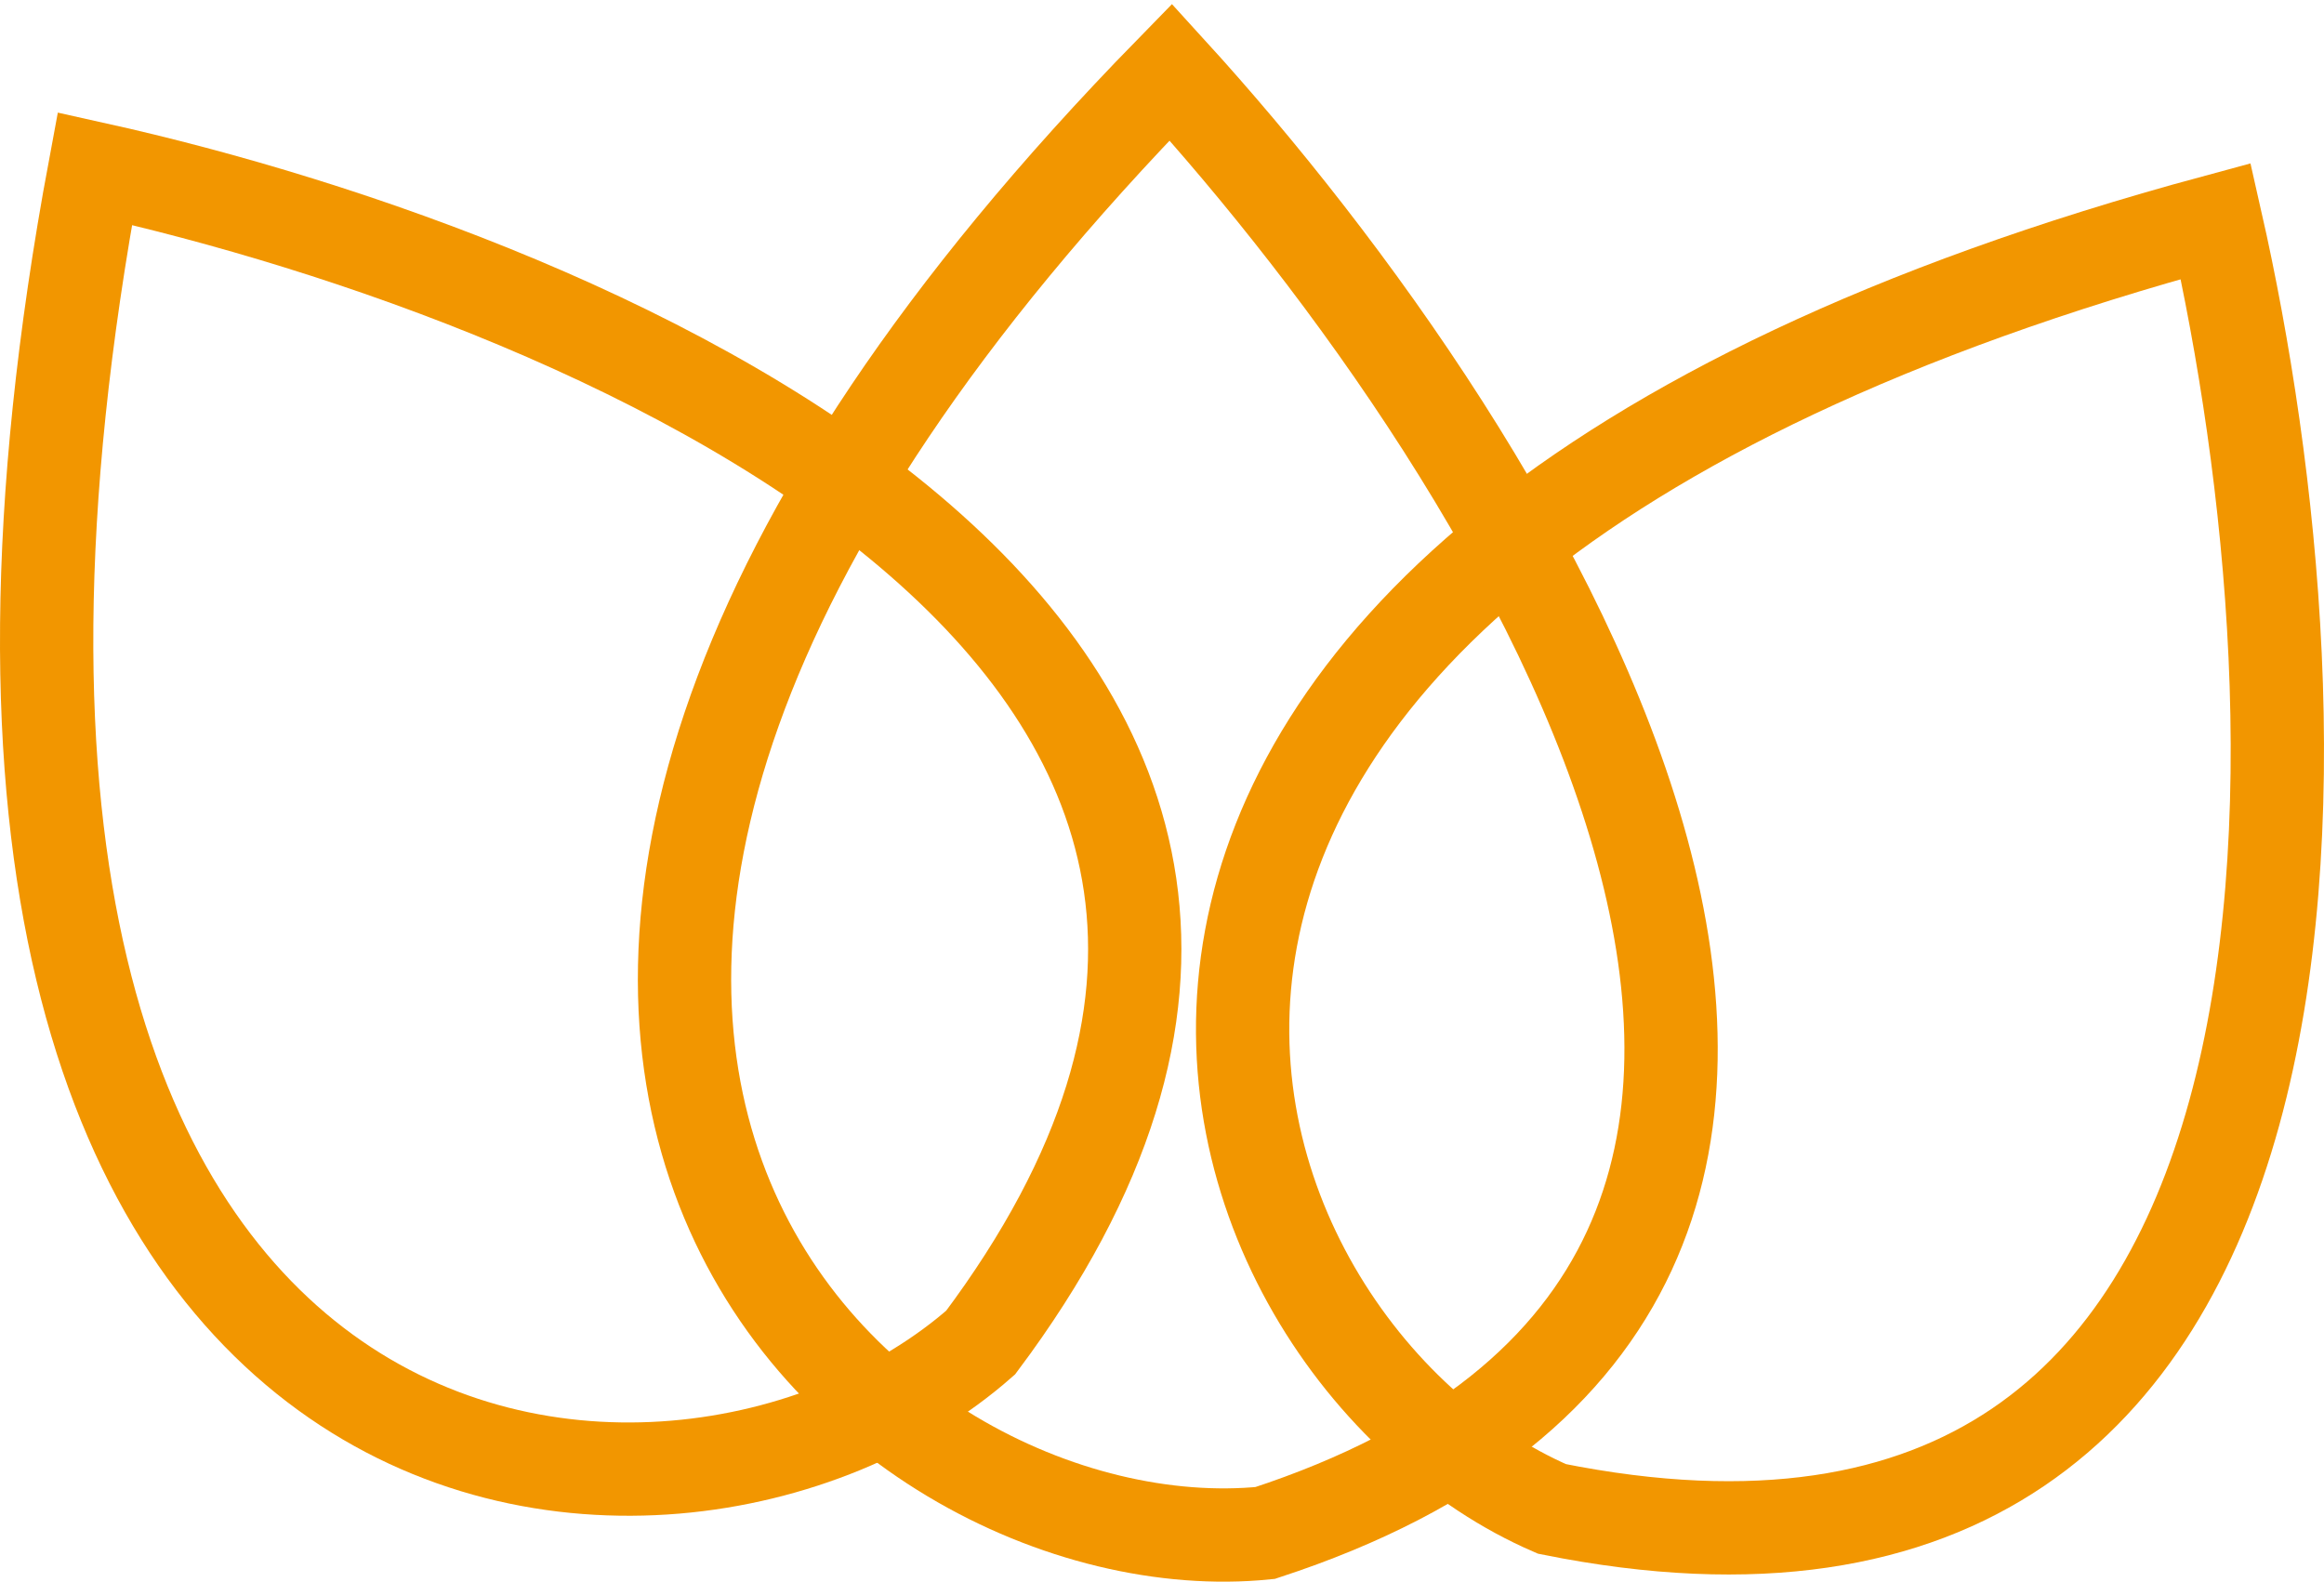 <svg width="548" height="373" viewBox="0 0 548 373" fill="none" xmlns="http://www.w3.org/2000/svg">
<path d="M522.471 52.147C549.085 169.397 559.604 394.799 365.957 355.844C278.512 318.042 211.977 136.08 522.471 52.147Z" stroke="#F29600" stroke-width="22"/>
<path d="M276.071 17C358.556 107.455 482.621 301.218 298.318 361.517C204.769 370.911 55.337 242.868 276.071 17Z" stroke="#F29600" stroke-width="22"/>
<path d="M22.361 39.763C141.451 66.2 352.438 154.586 231.242 316.604C158.012 380.969 -37.951 363.261 22.361 39.763Z" stroke="#F29600" stroke-width="22"/>
</svg>
